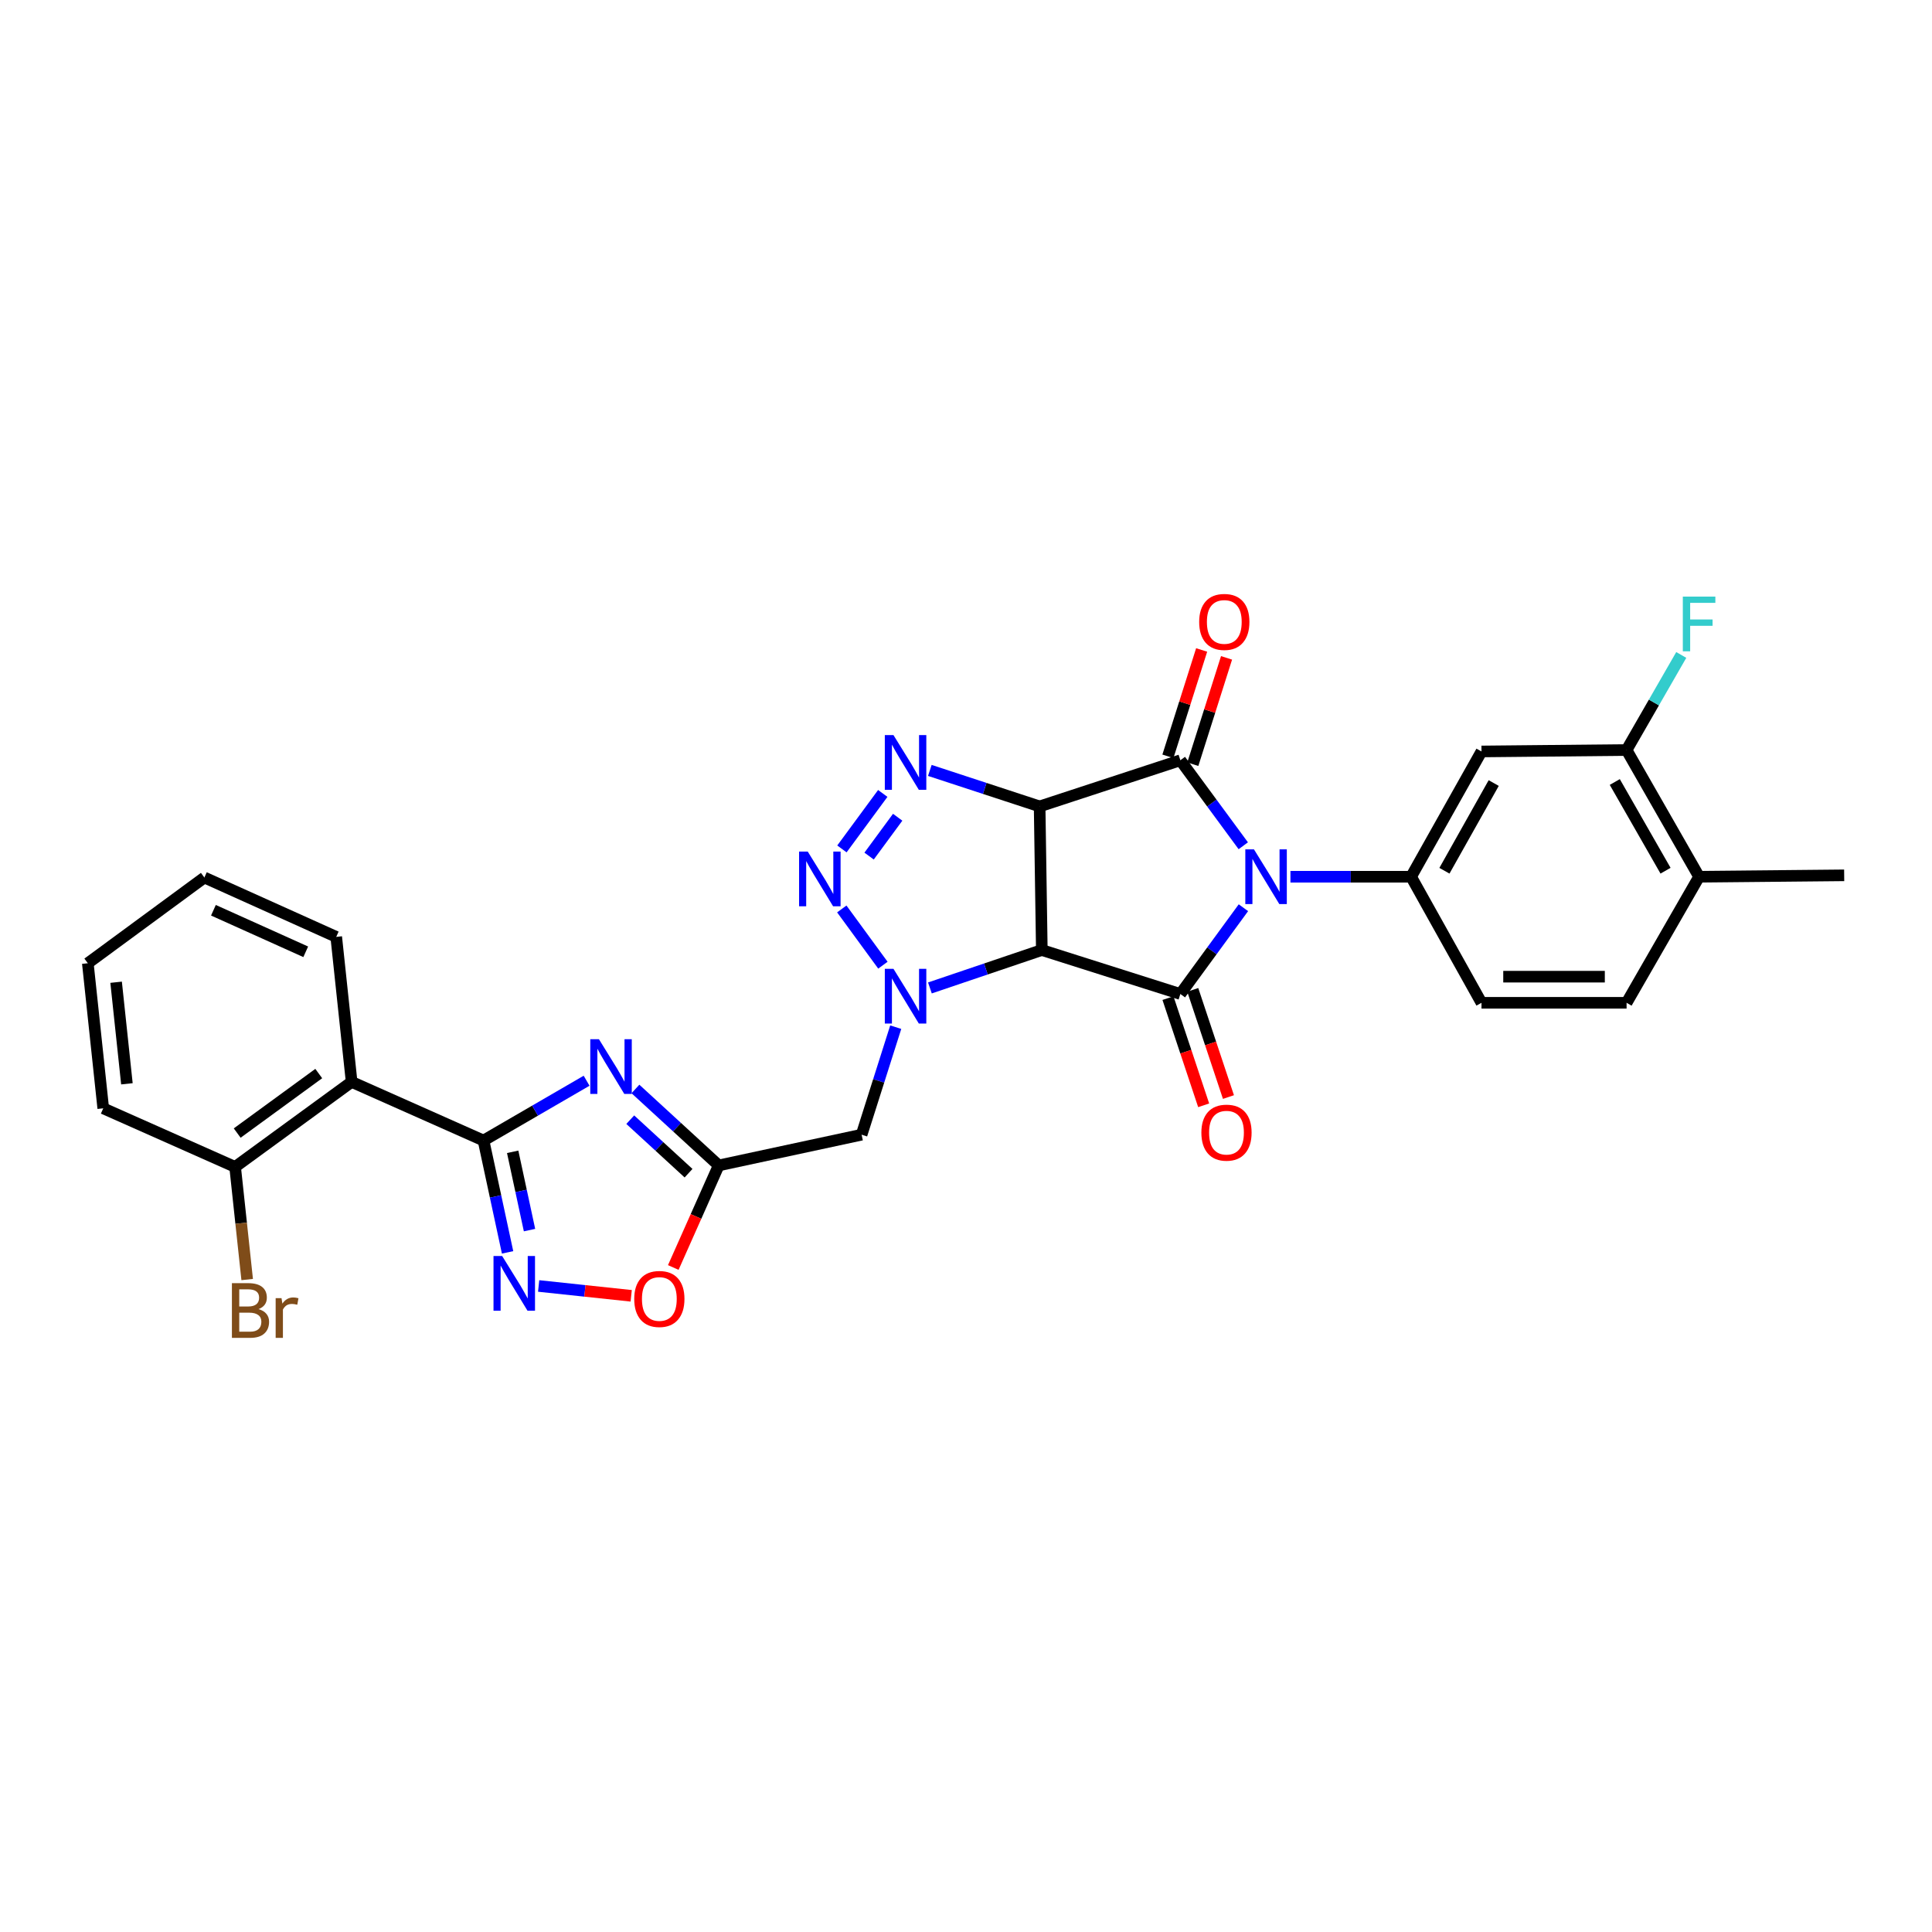 <?xml version='1.0' encoding='iso-8859-1'?>
<svg version='1.1' baseProfile='full'
              xmlns='http://www.w3.org/2000/svg'
                      xmlns:rdkit='http://www.rdkit.org/xml'
                      xmlns:xlink='http://www.w3.org/1999/xlink'
                  xml:space='preserve'
width='1000px' height='1000px' viewBox='0 0 1000 1000'>
<!-- END OF HEADER -->
<rect style='opacity:1.0;fill:#FFFFFF;stroke:none' width='1000' height='1000' x='0' y='0'> </rect>
<path class='bond-2' d='M 643.518,437.767 L 627.236,415.64' style='fill:none;fill-rule:evenodd;stroke:#0000FF;stroke-width:6px;stroke-linecap:butt;stroke-linejoin:miter;stroke-opacity:1' />
<path class='bond-2' d='M 627.236,415.64 L 610.955,393.513' style='fill:none;fill-rule:evenodd;stroke:#000000;stroke-width:6px;stroke-linecap:butt;stroke-linejoin:miter;stroke-opacity:1' />
<path class='bond-3' d='M 643.591,469.837 L 627.273,492.163' style='fill:none;fill-rule:evenodd;stroke:#0000FF;stroke-width:6px;stroke-linecap:butt;stroke-linejoin:miter;stroke-opacity:1' />
<path class='bond-3' d='M 627.273,492.163 L 610.955,514.489' style='fill:none;fill-rule:evenodd;stroke:#000000;stroke-width:6px;stroke-linecap:butt;stroke-linejoin:miter;stroke-opacity:1' />
<path class='bond-10' d='M 667.931,453.798 L 699.157,453.798' style='fill:none;fill-rule:evenodd;stroke:#0000FF;stroke-width:6px;stroke-linecap:butt;stroke-linejoin:miter;stroke-opacity:1' />
<path class='bond-10' d='M 699.157,453.798 L 730.383,453.798' style='fill:none;fill-rule:evenodd;stroke:#000000;stroke-width:6px;stroke-linecap:butt;stroke-linejoin:miter;stroke-opacity:1' />
<path class='bond-0' d='M 538.109,417.401 L 610.955,393.513' style='fill:none;fill-rule:evenodd;stroke:#000000;stroke-width:6px;stroke-linecap:butt;stroke-linejoin:miter;stroke-opacity:1' />
<path class='bond-5' d='M 538.109,417.401 L 509.697,408.085' style='fill:none;fill-rule:evenodd;stroke:#000000;stroke-width:6px;stroke-linecap:butt;stroke-linejoin:miter;stroke-opacity:1' />
<path class='bond-5' d='M 509.697,408.085 L 481.285,398.768' style='fill:none;fill-rule:evenodd;stroke:#0000FF;stroke-width:6px;stroke-linecap:butt;stroke-linejoin:miter;stroke-opacity:1' />
<path class='bond-30' d='M 538.109,417.401 L 539.243,491.734' style='fill:none;fill-rule:evenodd;stroke:#000000;stroke-width:6px;stroke-linecap:butt;stroke-linejoin:miter;stroke-opacity:1' />
<path class='bond-1' d='M 539.243,491.734 L 610.955,514.489' style='fill:none;fill-rule:evenodd;stroke:#000000;stroke-width:6px;stroke-linecap:butt;stroke-linejoin:miter;stroke-opacity:1' />
<path class='bond-4' d='M 539.243,491.734 L 510.282,501.544' style='fill:none;fill-rule:evenodd;stroke:#000000;stroke-width:6px;stroke-linecap:butt;stroke-linejoin:miter;stroke-opacity:1' />
<path class='bond-4' d='M 510.282,501.544 L 481.321,511.354' style='fill:none;fill-rule:evenodd;stroke:#0000FF;stroke-width:6px;stroke-linecap:butt;stroke-linejoin:miter;stroke-opacity:1' />
<path class='bond-17' d='M 617.399,395.557 L 626.13,368.033' style='fill:none;fill-rule:evenodd;stroke:#000000;stroke-width:6px;stroke-linecap:butt;stroke-linejoin:miter;stroke-opacity:1' />
<path class='bond-17' d='M 626.13,368.033 L 634.86,340.509' style='fill:none;fill-rule:evenodd;stroke:#FF0000;stroke-width:6px;stroke-linecap:butt;stroke-linejoin:miter;stroke-opacity:1' />
<path class='bond-17' d='M 604.51,391.469 L 613.241,363.945' style='fill:none;fill-rule:evenodd;stroke:#000000;stroke-width:6px;stroke-linecap:butt;stroke-linejoin:miter;stroke-opacity:1' />
<path class='bond-17' d='M 613.241,363.945 L 621.971,336.42' style='fill:none;fill-rule:evenodd;stroke:#FF0000;stroke-width:6px;stroke-linecap:butt;stroke-linejoin:miter;stroke-opacity:1' />
<path class='bond-18' d='M 604.54,516.625 L 613.778,544.364' style='fill:none;fill-rule:evenodd;stroke:#000000;stroke-width:6px;stroke-linecap:butt;stroke-linejoin:miter;stroke-opacity:1' />
<path class='bond-18' d='M 613.778,544.364 L 623.016,572.104' style='fill:none;fill-rule:evenodd;stroke:#FF0000;stroke-width:6px;stroke-linecap:butt;stroke-linejoin:miter;stroke-opacity:1' />
<path class='bond-18' d='M 617.369,512.352 L 626.607,540.092' style='fill:none;fill-rule:evenodd;stroke:#000000;stroke-width:6px;stroke-linecap:butt;stroke-linejoin:miter;stroke-opacity:1' />
<path class='bond-18' d='M 626.607,540.092 L 635.845,567.832' style='fill:none;fill-rule:evenodd;stroke:#FF0000;stroke-width:6px;stroke-linecap:butt;stroke-linejoin:miter;stroke-opacity:1' />
<path class='bond-6' d='M 456.992,499.583 L 435.709,470.475' style='fill:none;fill-rule:evenodd;stroke:#0000FF;stroke-width:6px;stroke-linecap:butt;stroke-linejoin:miter;stroke-opacity:1' />
<path class='bond-12' d='M 463.629,531.663 L 454.797,559.491' style='fill:none;fill-rule:evenodd;stroke:#0000FF;stroke-width:6px;stroke-linecap:butt;stroke-linejoin:miter;stroke-opacity:1' />
<path class='bond-12' d='M 454.797,559.491 L 445.965,587.319' style='fill:none;fill-rule:evenodd;stroke:#000000;stroke-width:6px;stroke-linecap:butt;stroke-linejoin:miter;stroke-opacity:1' />
<path class='bond-32' d='M 456.919,410.679 L 435.779,439.398' style='fill:none;fill-rule:evenodd;stroke:#0000FF;stroke-width:6px;stroke-linecap:butt;stroke-linejoin:miter;stroke-opacity:1' />
<path class='bond-32' d='M 464.638,423.002 L 449.84,443.106' style='fill:none;fill-rule:evenodd;stroke:#0000FF;stroke-width:6px;stroke-linecap:butt;stroke-linejoin:miter;stroke-opacity:1' />
<path class='bond-7' d='M 250.273,590.339 L 276.947,574.863' style='fill:none;fill-rule:evenodd;stroke:#000000;stroke-width:6px;stroke-linecap:butt;stroke-linejoin:miter;stroke-opacity:1' />
<path class='bond-7' d='M 276.947,574.863 L 303.62,559.387' style='fill:none;fill-rule:evenodd;stroke:#0000FF;stroke-width:6px;stroke-linecap:butt;stroke-linejoin:miter;stroke-opacity:1' />
<path class='bond-13' d='M 250.273,590.339 L 182.003,559.99' style='fill:none;fill-rule:evenodd;stroke:#000000;stroke-width:6px;stroke-linecap:butt;stroke-linejoin:miter;stroke-opacity:1' />
<path class='bond-33' d='M 250.273,590.339 L 256.499,619.281' style='fill:none;fill-rule:evenodd;stroke:#000000;stroke-width:6px;stroke-linecap:butt;stroke-linejoin:miter;stroke-opacity:1' />
<path class='bond-33' d='M 256.499,619.281 L 262.724,648.223' style='fill:none;fill-rule:evenodd;stroke:#0000FF;stroke-width:6px;stroke-linecap:butt;stroke-linejoin:miter;stroke-opacity:1' />
<path class='bond-33' d='M 265.361,596.178 L 269.718,616.437' style='fill:none;fill-rule:evenodd;stroke:#000000;stroke-width:6px;stroke-linecap:butt;stroke-linejoin:miter;stroke-opacity:1' />
<path class='bond-33' d='M 269.718,616.437 L 274.076,636.697' style='fill:none;fill-rule:evenodd;stroke:#0000FF;stroke-width:6px;stroke-linecap:butt;stroke-linejoin:miter;stroke-opacity:1' />
<path class='bond-8' d='M 328.899,563.647 L 350.45,583.435' style='fill:none;fill-rule:evenodd;stroke:#0000FF;stroke-width:6px;stroke-linecap:butt;stroke-linejoin:miter;stroke-opacity:1' />
<path class='bond-8' d='M 350.45,583.435 L 372,603.222' style='fill:none;fill-rule:evenodd;stroke:#000000;stroke-width:6px;stroke-linecap:butt;stroke-linejoin:miter;stroke-opacity:1' />
<path class='bond-8' d='M 326.219,579.544 L 341.305,593.395' style='fill:none;fill-rule:evenodd;stroke:#0000FF;stroke-width:6px;stroke-linecap:butt;stroke-linejoin:miter;stroke-opacity:1' />
<path class='bond-8' d='M 341.305,593.395 L 356.39,607.246' style='fill:none;fill-rule:evenodd;stroke:#000000;stroke-width:6px;stroke-linecap:butt;stroke-linejoin:miter;stroke-opacity:1' />
<path class='bond-9' d='M 372,603.222 L 445.965,587.319' style='fill:none;fill-rule:evenodd;stroke:#000000;stroke-width:6px;stroke-linecap:butt;stroke-linejoin:miter;stroke-opacity:1' />
<path class='bond-14' d='M 372,603.222 L 360.245,629.636' style='fill:none;fill-rule:evenodd;stroke:#000000;stroke-width:6px;stroke-linecap:butt;stroke-linejoin:miter;stroke-opacity:1' />
<path class='bond-14' d='M 360.245,629.636 L 348.49,656.05' style='fill:none;fill-rule:evenodd;stroke:#FF0000;stroke-width:6px;stroke-linecap:butt;stroke-linejoin:miter;stroke-opacity:1' />
<path class='bond-15' d='M 730.383,453.798 L 766.817,388.953' style='fill:none;fill-rule:evenodd;stroke:#000000;stroke-width:6px;stroke-linecap:butt;stroke-linejoin:miter;stroke-opacity:1' />
<path class='bond-15' d='M 747.636,450.695 L 773.14,405.303' style='fill:none;fill-rule:evenodd;stroke:#000000;stroke-width:6px;stroke-linecap:butt;stroke-linejoin:miter;stroke-opacity:1' />
<path class='bond-20' d='M 730.383,453.798 L 766.817,519.048' style='fill:none;fill-rule:evenodd;stroke:#000000;stroke-width:6px;stroke-linecap:butt;stroke-linejoin:miter;stroke-opacity:1' />
<path class='bond-11' d='M 278.805,665.616 L 302.755,668.163' style='fill:none;fill-rule:evenodd;stroke:#0000FF;stroke-width:6px;stroke-linecap:butt;stroke-linejoin:miter;stroke-opacity:1' />
<path class='bond-11' d='M 302.755,668.163 L 326.705,670.71' style='fill:none;fill-rule:evenodd;stroke:#FF0000;stroke-width:6px;stroke-linecap:butt;stroke-linejoin:miter;stroke-opacity:1' />
<path class='bond-19' d='M 182.003,559.99 L 121.695,603.996' style='fill:none;fill-rule:evenodd;stroke:#000000;stroke-width:6px;stroke-linecap:butt;stroke-linejoin:miter;stroke-opacity:1' />
<path class='bond-19' d='M 164.986,555.668 L 122.771,586.472' style='fill:none;fill-rule:evenodd;stroke:#000000;stroke-width:6px;stroke-linecap:butt;stroke-linejoin:miter;stroke-opacity:1' />
<path class='bond-25' d='M 182.003,559.99 L 174.033,484.928' style='fill:none;fill-rule:evenodd;stroke:#000000;stroke-width:6px;stroke-linecap:butt;stroke-linejoin:miter;stroke-opacity:1' />
<path class='bond-16' d='M 766.817,388.953 L 841.916,388.209' style='fill:none;fill-rule:evenodd;stroke:#000000;stroke-width:6px;stroke-linecap:butt;stroke-linejoin:miter;stroke-opacity:1' />
<path class='bond-23' d='M 841.916,388.209 L 856.068,363.605' style='fill:none;fill-rule:evenodd;stroke:#000000;stroke-width:6px;stroke-linecap:butt;stroke-linejoin:miter;stroke-opacity:1' />
<path class='bond-23' d='M 856.068,363.605 L 870.22,339.001' style='fill:none;fill-rule:evenodd;stroke:#33CCCC;stroke-width:6px;stroke-linecap:butt;stroke-linejoin:miter;stroke-opacity:1' />
<path class='bond-31' d='M 841.916,388.209 L 879.446,453.798' style='fill:none;fill-rule:evenodd;stroke:#000000;stroke-width:6px;stroke-linecap:butt;stroke-linejoin:miter;stroke-opacity:1' />
<path class='bond-31' d='M 835.809,404.763 L 862.081,450.675' style='fill:none;fill-rule:evenodd;stroke:#000000;stroke-width:6px;stroke-linecap:butt;stroke-linejoin:miter;stroke-opacity:1' />
<path class='bond-24' d='M 121.695,603.996 L 124.818,633.144' style='fill:none;fill-rule:evenodd;stroke:#000000;stroke-width:6px;stroke-linecap:butt;stroke-linejoin:miter;stroke-opacity:1' />
<path class='bond-24' d='M 124.818,633.144 L 127.941,662.292' style='fill:none;fill-rule:evenodd;stroke:#7F4C19;stroke-width:6px;stroke-linecap:butt;stroke-linejoin:miter;stroke-opacity:1' />
<path class='bond-26' d='M 121.695,603.996 L 53.44,573.669' style='fill:none;fill-rule:evenodd;stroke:#000000;stroke-width:6px;stroke-linecap:butt;stroke-linejoin:miter;stroke-opacity:1' />
<path class='bond-22' d='M 766.817,519.048 L 841.916,519.048' style='fill:none;fill-rule:evenodd;stroke:#000000;stroke-width:6px;stroke-linecap:butt;stroke-linejoin:miter;stroke-opacity:1' />
<path class='bond-22' d='M 778.082,505.527 L 830.651,505.527' style='fill:none;fill-rule:evenodd;stroke:#000000;stroke-width:6px;stroke-linecap:butt;stroke-linejoin:miter;stroke-opacity:1' />
<path class='bond-21' d='M 879.446,453.798 L 841.916,519.048' style='fill:none;fill-rule:evenodd;stroke:#000000;stroke-width:6px;stroke-linecap:butt;stroke-linejoin:miter;stroke-opacity:1' />
<path class='bond-27' d='M 879.446,453.798 L 954.545,453.069' style='fill:none;fill-rule:evenodd;stroke:#000000;stroke-width:6px;stroke-linecap:butt;stroke-linejoin:miter;stroke-opacity:1' />
<path class='bond-28' d='M 174.033,484.928 L 105.785,454.204' style='fill:none;fill-rule:evenodd;stroke:#000000;stroke-width:6px;stroke-linecap:butt;stroke-linejoin:miter;stroke-opacity:1' />
<path class='bond-28' d='M 158.245,492.65 L 110.471,471.142' style='fill:none;fill-rule:evenodd;stroke:#000000;stroke-width:6px;stroke-linecap:butt;stroke-linejoin:miter;stroke-opacity:1' />
<path class='bond-34' d='M 53.44,573.669 L 45.455,498.57' style='fill:none;fill-rule:evenodd;stroke:#000000;stroke-width:6px;stroke-linecap:butt;stroke-linejoin:miter;stroke-opacity:1' />
<path class='bond-34' d='M 65.688,560.975 L 60.098,508.405' style='fill:none;fill-rule:evenodd;stroke:#000000;stroke-width:6px;stroke-linecap:butt;stroke-linejoin:miter;stroke-opacity:1' />
<path class='bond-29' d='M 105.785,454.204 L 45.455,498.57' style='fill:none;fill-rule:evenodd;stroke:#000000;stroke-width:6px;stroke-linecap:butt;stroke-linejoin:miter;stroke-opacity:1' />
<path  class='atom-0' d='M 649.054 439.638
L 658.334 454.638
Q 659.254 456.118, 660.734 458.798
Q 662.214 461.478, 662.294 461.638
L 662.294 439.638
L 666.054 439.638
L 666.054 467.958
L 662.174 467.958
L 652.214 451.558
Q 651.054 449.638, 649.814 447.438
Q 648.614 445.238, 648.254 444.558
L 648.254 467.958
L 644.574 467.958
L 644.574 439.638
L 649.054 439.638
' fill='#0000FF'/>
<path  class='atom-5' d='M 462.459 501.463
L 471.739 516.463
Q 472.659 517.943, 474.139 520.623
Q 475.619 523.303, 475.699 523.463
L 475.699 501.463
L 479.459 501.463
L 479.459 529.783
L 475.579 529.783
L 465.619 513.383
Q 464.459 511.463, 463.219 509.263
Q 462.019 507.063, 461.659 506.383
L 461.659 529.783
L 457.979 529.783
L 457.979 501.463
L 462.459 501.463
' fill='#0000FF'/>
<path  class='atom-6' d='M 462.459 380.487
L 471.739 395.487
Q 472.659 396.967, 474.139 399.647
Q 475.619 402.327, 475.699 402.487
L 475.699 380.487
L 479.459 380.487
L 479.459 408.807
L 475.579 408.807
L 465.619 392.407
Q 464.459 390.487, 463.219 388.287
Q 462.019 386.087, 461.659 385.407
L 461.659 408.807
L 457.979 408.807
L 457.979 380.487
L 462.459 380.487
' fill='#0000FF'/>
<path  class='atom-7' d='M 418.085 440.772
L 427.365 455.772
Q 428.285 457.252, 429.765 459.932
Q 431.245 462.612, 431.325 462.772
L 431.325 440.772
L 435.085 440.772
L 435.085 469.092
L 431.205 469.092
L 421.245 452.692
Q 420.085 450.772, 418.845 448.572
Q 417.645 446.372, 417.285 445.692
L 417.285 469.092
L 413.605 469.092
L 413.605 440.772
L 418.085 440.772
' fill='#0000FF'/>
<path  class='atom-9' d='M 310.008 537.889
L 319.288 552.889
Q 320.208 554.369, 321.688 557.049
Q 323.168 559.729, 323.248 559.889
L 323.248 537.889
L 327.008 537.889
L 327.008 566.209
L 323.128 566.209
L 313.168 549.809
Q 312.008 547.889, 310.768 545.689
Q 309.568 543.489, 309.208 542.809
L 309.208 566.209
L 305.528 566.209
L 305.528 537.889
L 310.008 537.889
' fill='#0000FF'/>
<path  class='atom-12' d='M 259.917 650.113
L 269.197 665.113
Q 270.117 666.593, 271.597 669.273
Q 273.077 671.953, 273.157 672.113
L 273.157 650.113
L 276.917 650.113
L 276.917 678.433
L 273.037 678.433
L 263.077 662.033
Q 261.917 660.113, 260.677 657.913
Q 259.477 655.713, 259.117 655.033
L 259.117 678.433
L 255.437 678.433
L 255.437 650.113
L 259.917 650.113
' fill='#0000FF'/>
<path  class='atom-15' d='M 328.276 672.339
Q 328.276 665.539, 331.636 661.739
Q 334.996 657.939, 341.276 657.939
Q 347.556 657.939, 350.916 661.739
Q 354.276 665.539, 354.276 672.339
Q 354.276 679.219, 350.876 683.139
Q 347.476 687.019, 341.276 687.019
Q 335.036 687.019, 331.636 683.139
Q 328.276 679.259, 328.276 672.339
M 341.276 683.819
Q 345.596 683.819, 347.916 680.939
Q 350.276 678.019, 350.276 672.339
Q 350.276 666.779, 347.916 663.979
Q 345.596 661.139, 341.276 661.139
Q 336.956 661.139, 334.596 663.939
Q 332.276 666.739, 332.276 672.339
Q 332.276 678.059, 334.596 680.939
Q 336.956 683.819, 341.276 683.819
' fill='#FF0000'/>
<path  class='atom-18' d='M 620.694 321.904
Q 620.694 315.104, 624.054 311.304
Q 627.414 307.504, 633.694 307.504
Q 639.974 307.504, 643.334 311.304
Q 646.694 315.104, 646.694 321.904
Q 646.694 328.784, 643.294 332.704
Q 639.894 336.584, 633.694 336.584
Q 627.454 336.584, 624.054 332.704
Q 620.694 328.824, 620.694 321.904
M 633.694 333.384
Q 638.014 333.384, 640.334 330.504
Q 642.694 327.584, 642.694 321.904
Q 642.694 316.344, 640.334 313.544
Q 638.014 310.704, 633.694 310.704
Q 629.374 310.704, 627.014 313.504
Q 624.694 316.304, 624.694 321.904
Q 624.694 327.624, 627.014 330.504
Q 629.374 333.384, 633.694 333.384
' fill='#FF0000'/>
<path  class='atom-19' d='M 621.828 586.257
Q 621.828 579.457, 625.188 575.657
Q 628.548 571.857, 634.828 571.857
Q 641.108 571.857, 644.468 575.657
Q 647.828 579.457, 647.828 586.257
Q 647.828 593.137, 644.428 597.057
Q 641.028 600.937, 634.828 600.937
Q 628.588 600.937, 625.188 597.057
Q 621.828 593.177, 621.828 586.257
M 634.828 597.737
Q 639.148 597.737, 641.468 594.857
Q 643.828 591.937, 643.828 586.257
Q 643.828 580.697, 641.468 577.897
Q 639.148 575.057, 634.828 575.057
Q 630.508 575.057, 628.148 577.857
Q 625.828 580.657, 625.828 586.257
Q 625.828 591.977, 628.148 594.857
Q 630.508 597.737, 634.828 597.737
' fill='#FF0000'/>
<path  class='atom-24' d='M 871.026 308.799
L 887.866 308.799
L 887.866 312.039
L 874.826 312.039
L 874.826 320.639
L 886.426 320.639
L 886.426 323.919
L 874.826 323.919
L 874.826 337.119
L 871.026 337.119
L 871.026 308.799
' fill='#33CCCC'/>
<path  class='atom-25' d='M 133.798 677.601
Q 136.518 678.361, 137.878 680.041
Q 139.278 681.681, 139.278 684.121
Q 139.278 688.041, 136.758 690.281
Q 134.278 692.481, 129.558 692.481
L 120.038 692.481
L 120.038 664.161
L 128.398 664.161
Q 133.238 664.161, 135.678 666.121
Q 138.118 668.081, 138.118 671.681
Q 138.118 675.961, 133.798 677.601
M 123.838 667.361
L 123.838 676.241
L 128.398 676.241
Q 131.198 676.241, 132.638 675.121
Q 134.118 673.961, 134.118 671.681
Q 134.118 667.361, 128.398 667.361
L 123.838 667.361
M 129.558 689.281
Q 132.318 689.281, 133.798 687.961
Q 135.278 686.641, 135.278 684.121
Q 135.278 681.801, 133.638 680.641
Q 132.038 679.441, 128.958 679.441
L 123.838 679.441
L 123.838 689.281
L 129.558 689.281
' fill='#7F4C19'/>
<path  class='atom-25' d='M 145.718 671.921
L 146.158 674.761
Q 148.318 671.561, 151.838 671.561
Q 152.958 671.561, 154.478 671.961
L 153.878 675.321
Q 152.158 674.921, 151.198 674.921
Q 149.518 674.921, 148.398 675.601
Q 147.318 676.241, 146.438 677.801
L 146.438 692.481
L 142.678 692.481
L 142.678 671.921
L 145.718 671.921
' fill='#7F4C19'/>
</svg>
